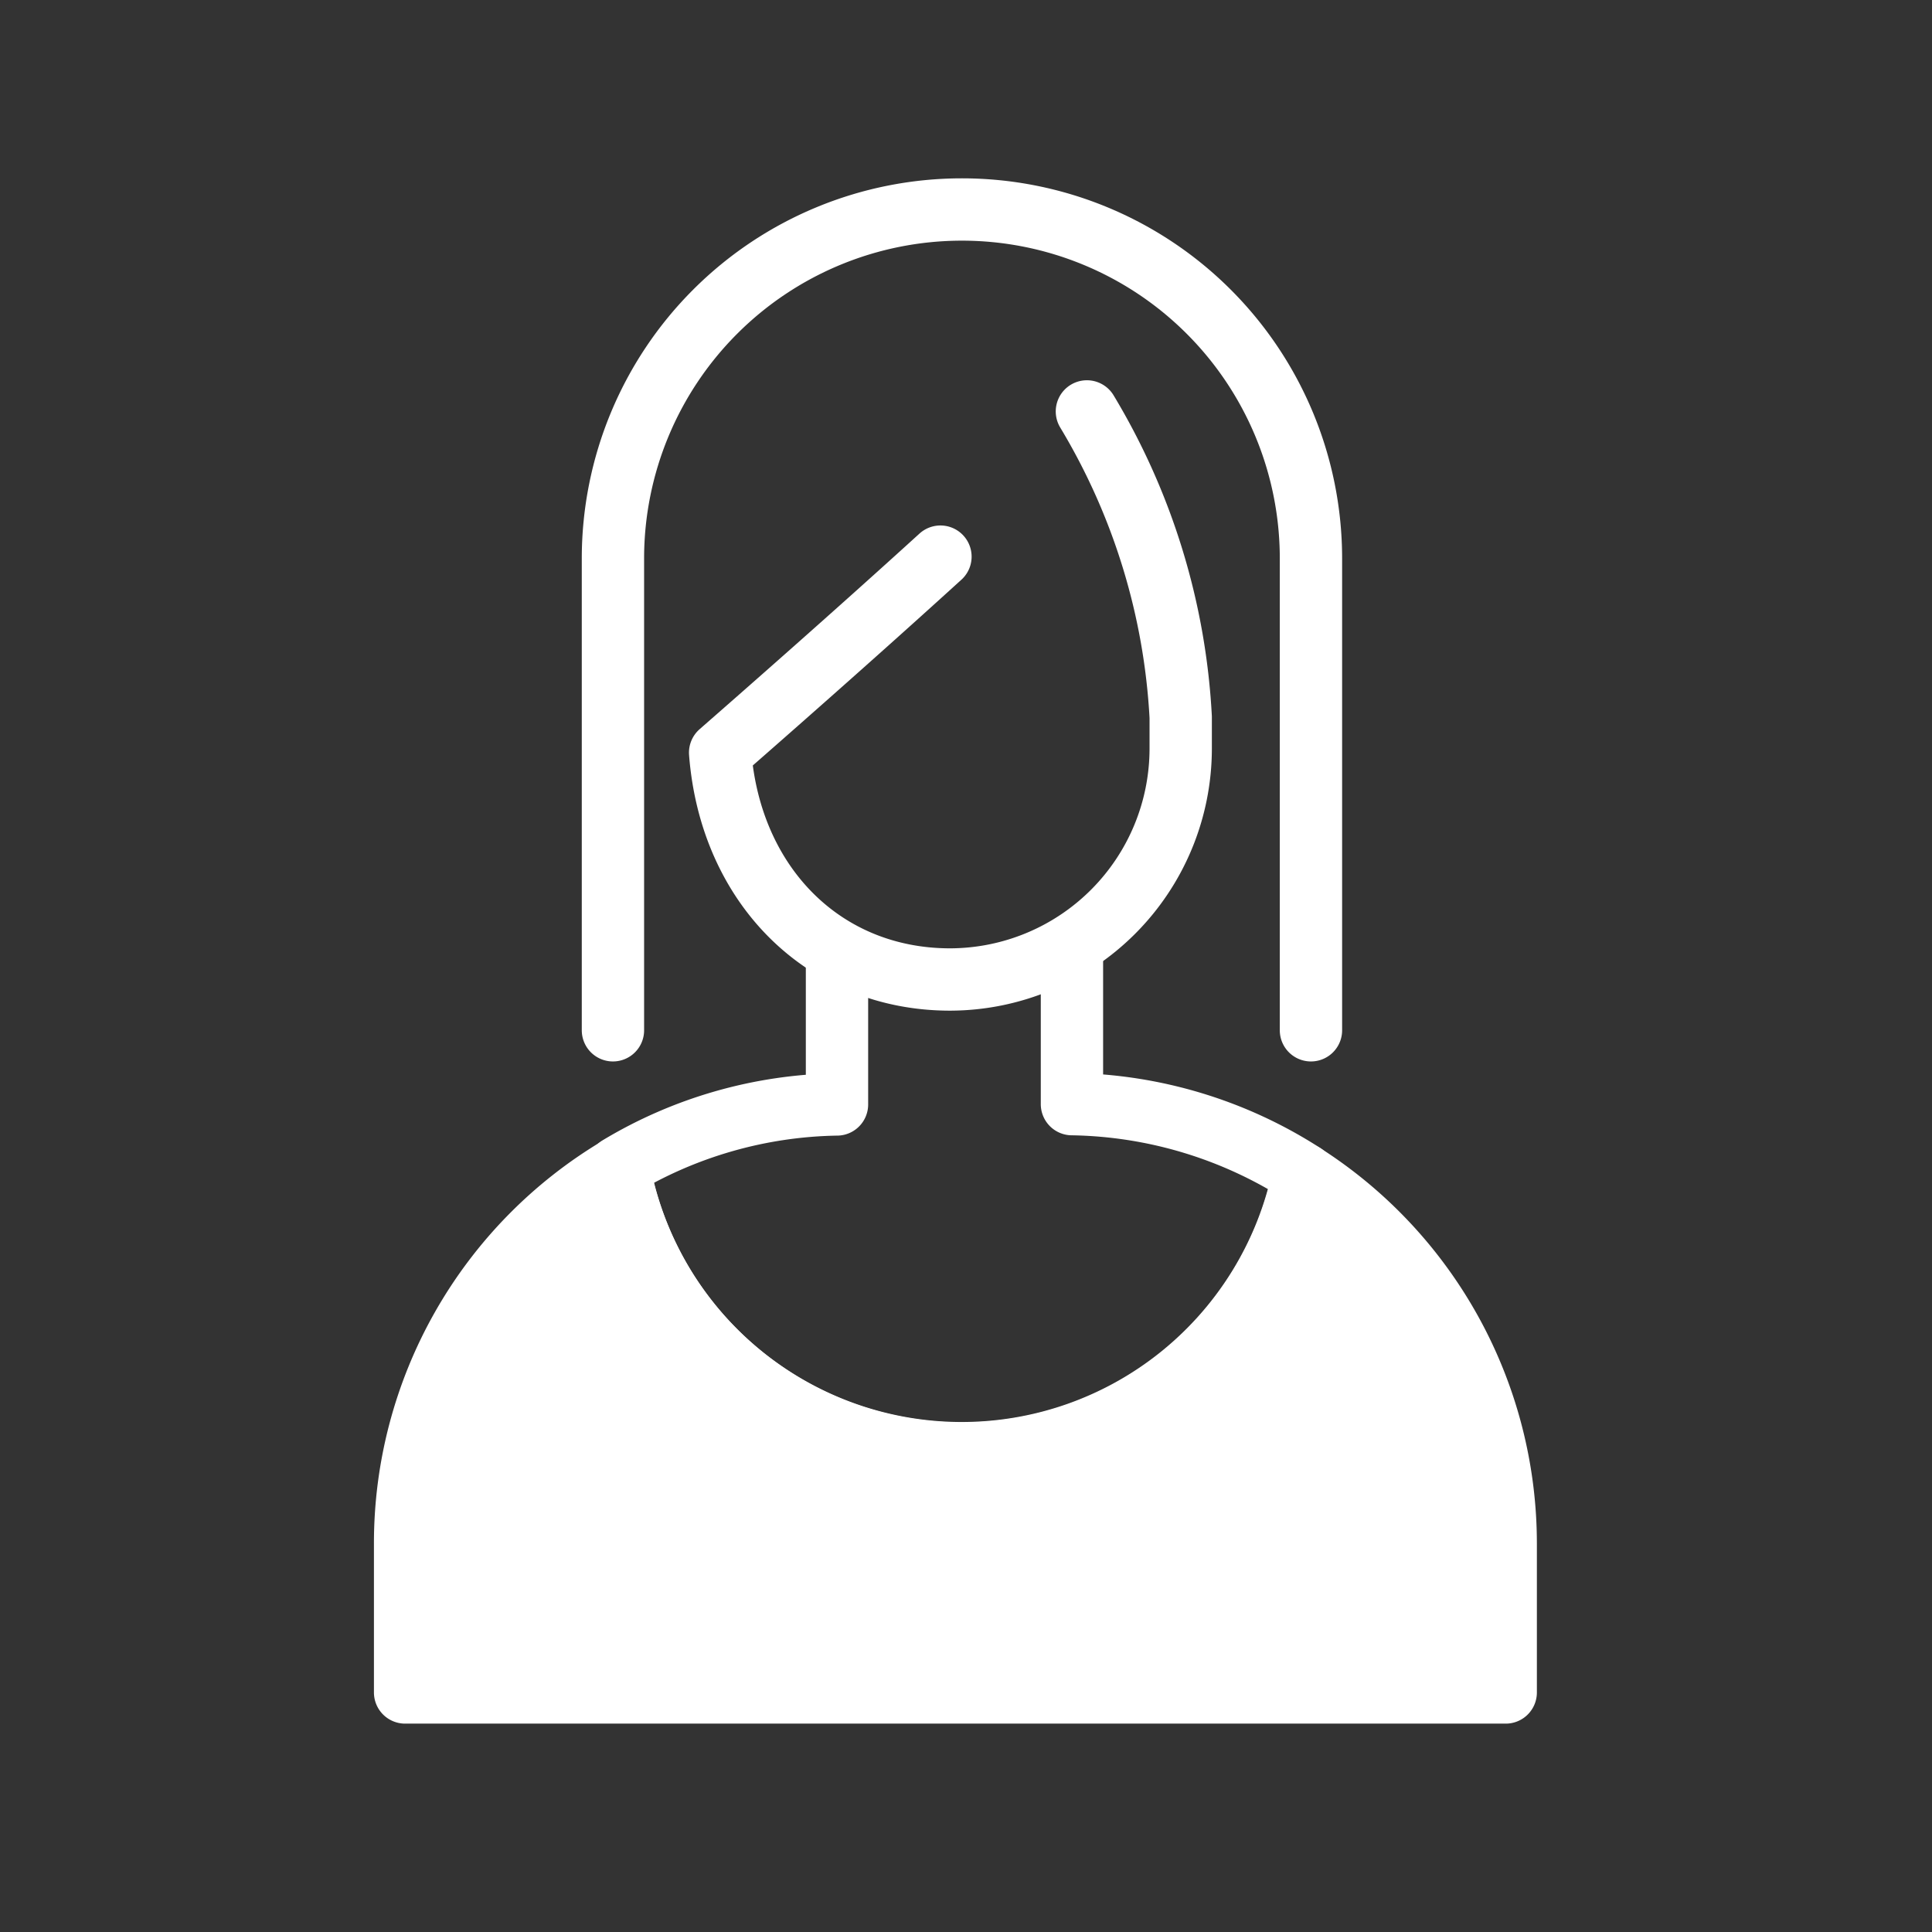 <svg xmlns="http://www.w3.org/2000/svg" width="62" height="62" viewBox="0 0 62 62">
  <rect x="0" y="0" width="62" height="62" fill="#333333" stroke="none"/>
  <g id="Group_973" data-name="Group 973" transform="translate(-1127 -1541)">
    <rect id="Rectangle_443" data-name="Rectangle 443" width="62" height="62" transform="translate(1127 1541)" fill="#fff" opacity="0"/>
    <g id="Group_10996" data-name="Group 10996" transform="translate(1072.68 1489.623)">
      <g id="Group_11015" data-name="Group 11015">
        <g id="Group_11016" data-name="Group 11016">
          <path id="Path_10116" data-name="Path 10116" d="M73.99,84.44V69.3a11.2,11.2,0,0,1,22.4,0V84.44" fill="none" stroke="#fff" stroke-linecap="round" stroke-linejoin="round" stroke-width="2"/>
          <path id="Path_10117" data-name="Path 10117" d="M89.2,64.58a21.207,21.207,0,0,1,3.01,9.81v1.02a7.415,7.415,0,0,1-7.4,7.4c-4.05,0-7.05-3.02-7.38-7.28,1.27-1.11,4.28-3.75,7.07-6.29" fill="none" stroke="#fff" stroke-linecap="round" stroke-linejoin="round" stroke-width="2"/>
          <path id="Path_10119" data-name="Path 10119" d="M96.16,89.07a11.194,11.194,0,0,1-21.98-.23,14.032,14.032,0,0,0-6.86,12.07v4.78h35.32v-4.78a14.063,14.063,0,0,0-6.48-11.84Z" fill="#fff" stroke="#fff" stroke-linecap="round" stroke-linejoin="round" stroke-width="2"/>
          <path id="Path_10120" data-name="Path 10120" d="M81.18,81.92v4.9a14,14,0,0,0-7.01,2.01,11.195,11.195,0,0,0,21.98.23,14.107,14.107,0,0,0-7.43-2.25v-4.9" fill="none" stroke="#fff" stroke-linecap="round" stroke-linejoin="round" stroke-width="2"/>
        </g>
      </g>
    </g>
  </g>
</svg>

